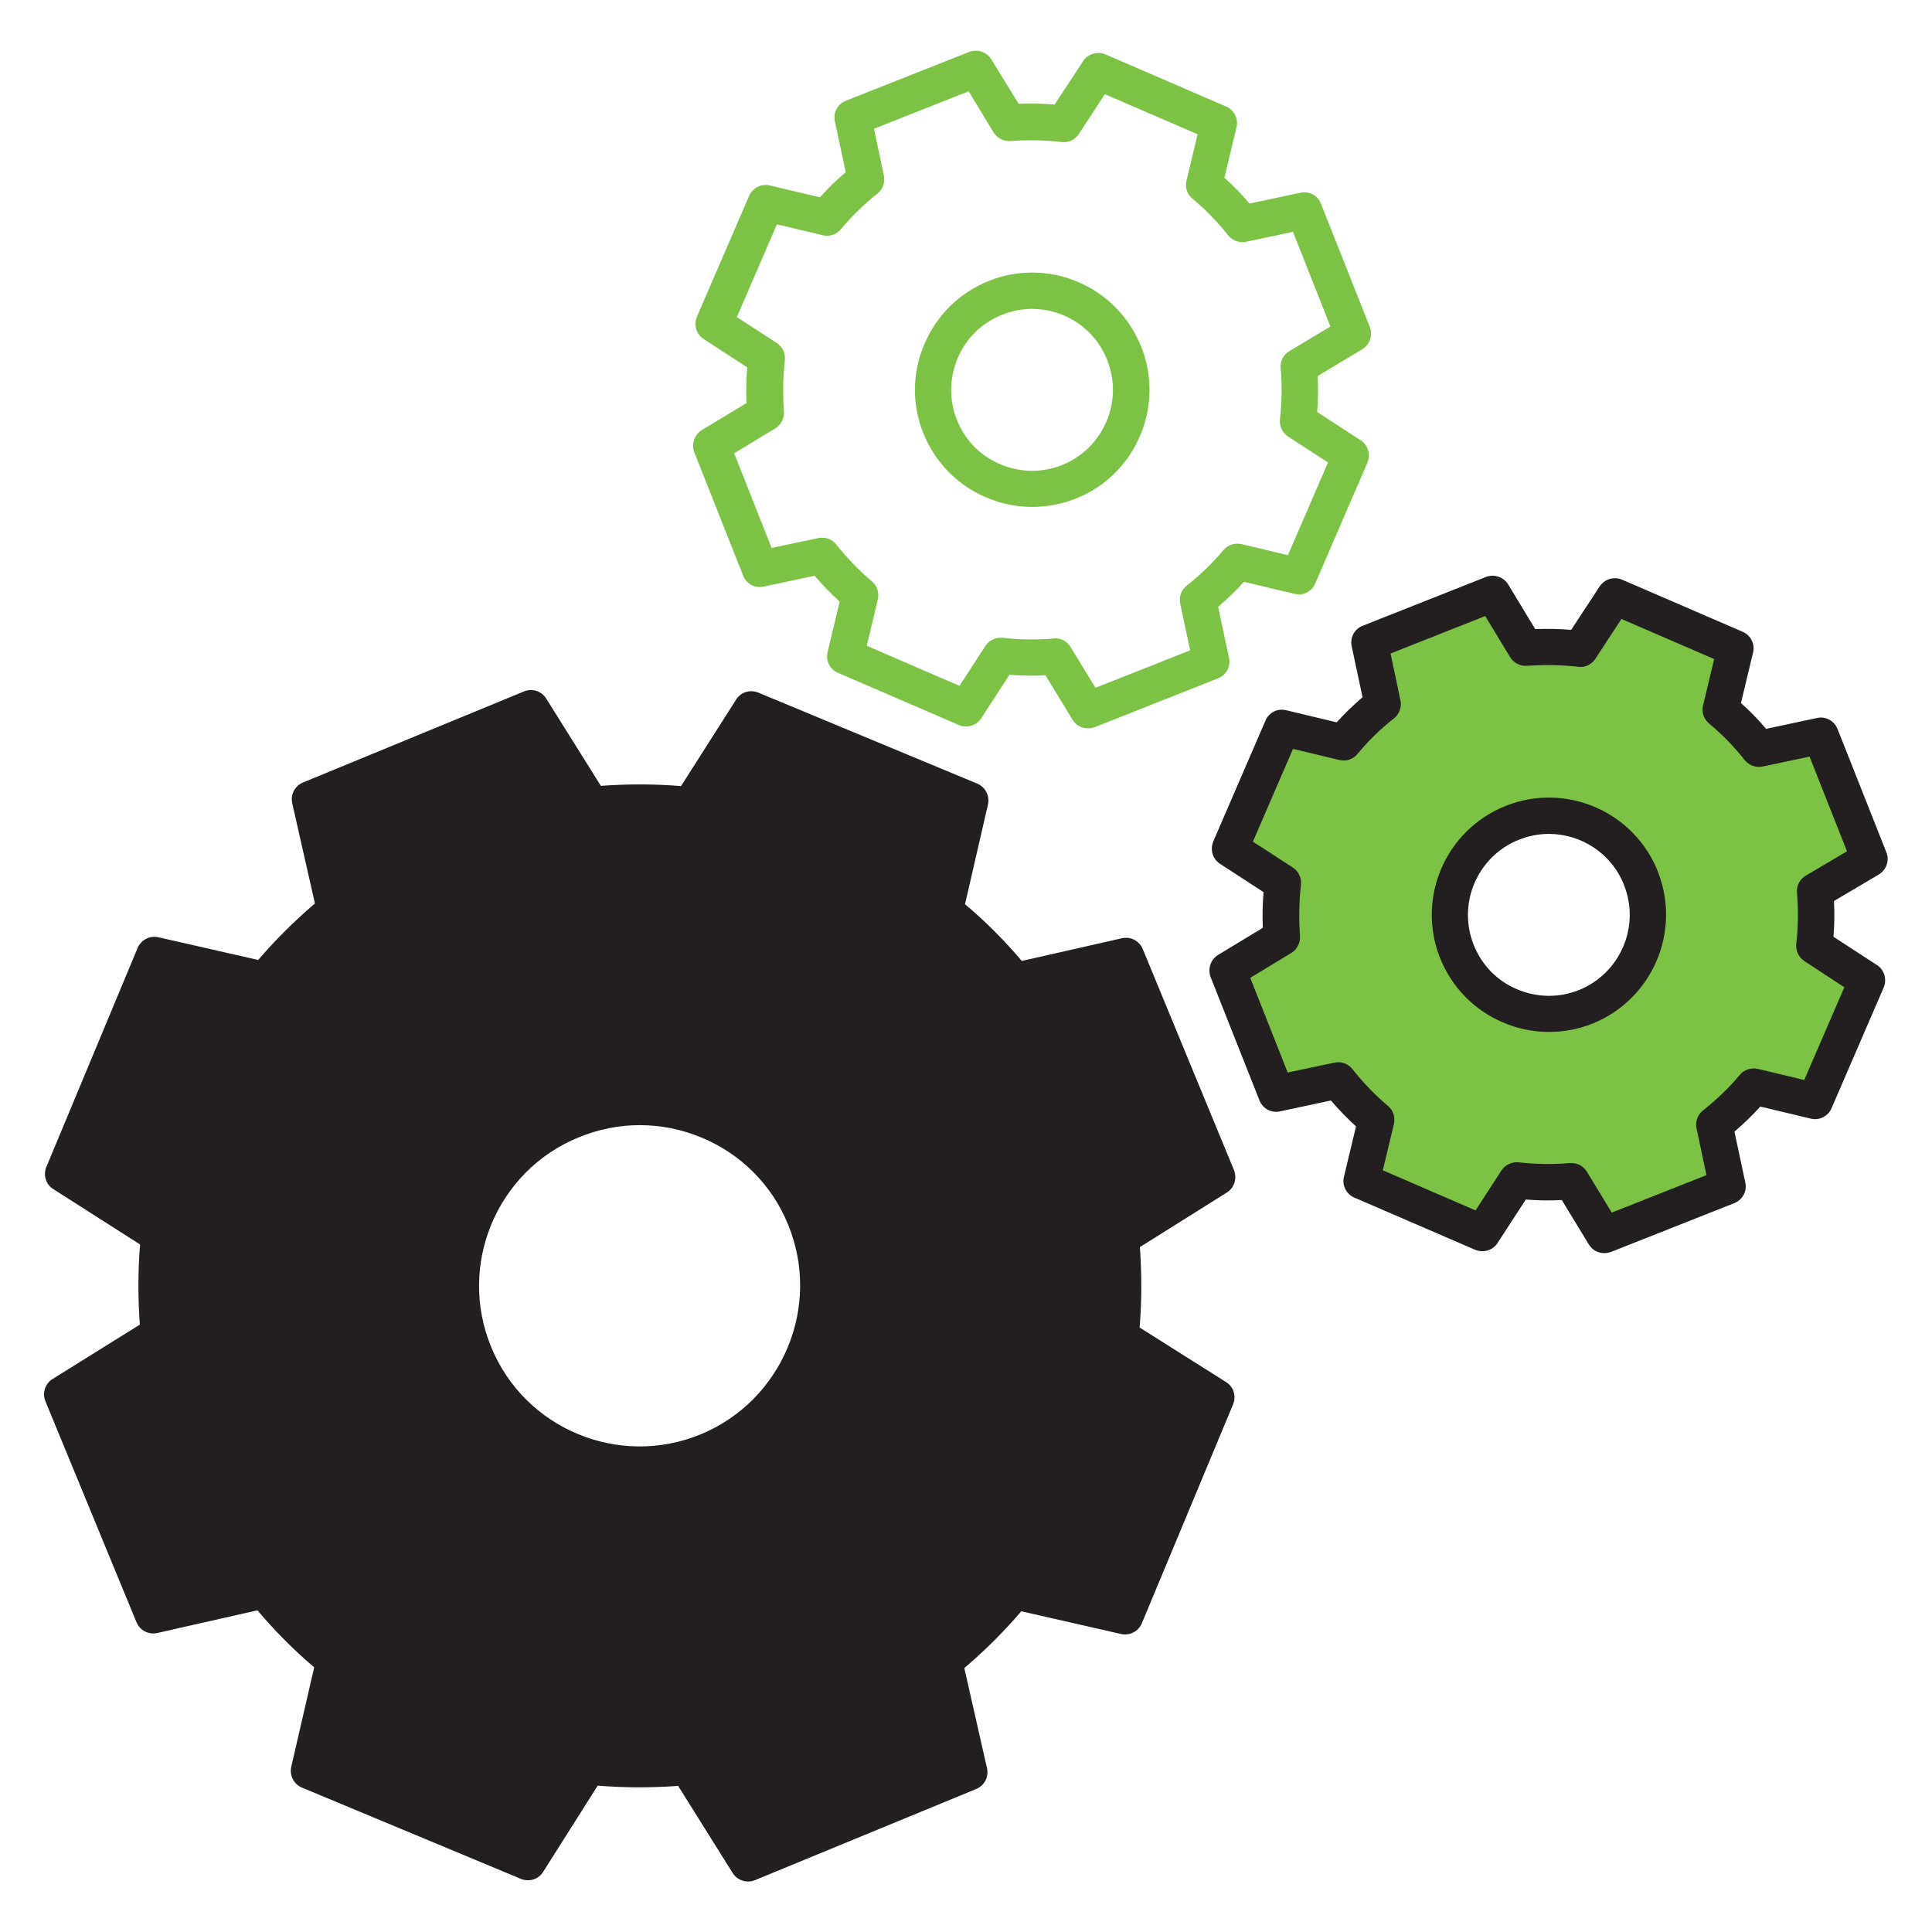 <?xml version="1.0" encoding="utf-8"?>
<!-- Generator: Adobe Illustrator 25.2.0, SVG Export Plug-In . SVG Version: 6.00 Build 0)  -->
<svg version="1.1" id="Layer_1" xmlns="http://www.w3.org/2000/svg" xmlns:xlink="http://www.w3.org/1999/xlink" x="0px" y="0px"
	 viewBox="0 0 800 800" style="enable-background:new 0 0 800 800;" xml:space="preserve">
<style type="text/css">
	.st0{fill:#231F20;}
	.st1{fill:#7CC245;}
	.st2{fill:none;}
</style>
<path class="st0" d="M507.7,572.3l-35.8-22.6c0.9-11.1,0.9-22.2,0.1-33.3l36-22.6c3.1-1.9,4.3-5.8,3-9.2L473.2,393
	c-1.4-3.4-5-5.3-8.6-4.5l-41.5,9.4c-7.2-8.5-15-16.3-23.5-23.5l9.5-41.3c0.8-3.6-1.1-7.2-4.4-8.6L314,286.8
	c-3.4-1.4-7.3-0.2-9.2,2.9L282,325.5c-11-0.9-22.2-0.9-33.2-0.1l-22.6-36.1c-1.9-3.1-5.8-4.4-9.2-3L125.5,324
	c-3.4,1.4-5.3,5-4.5,8.6l9.4,41.5c-8.4,7.2-16.3,15-23.5,23.4l-41.3-9.4c-3.6-0.8-7.2,1.1-8.6,4.4l-37.8,90.7
	c-1.4,3.4-0.2,7.3,2.9,9.2L58,515.3c-0.9,11-0.9,22.2-0.1,33.2L21.8,571c-3.1,1.9-4.4,5.8-3,9.2l37.7,91.5c1.4,3.4,5,5.3,8.6,4.5
	l41.5-9.4c7.2,8.5,15,16.4,23.5,23.6l-9.5,41.2c-0.8,3.6,1.1,7.2,4.4,8.6l90.7,37.8c3.4,1.4,7.3,0.2,9.2-2.9l22.6-35.7
	c11.1,0.9,22.2,0.9,33.3,0.1l22.6,36.1c1.4,2.2,3.8,3.5,6.4,3.5c1,0,1.9-0.2,2.9-0.6l91.5-37.7c3.4-1.4,5.3-5,4.5-8.6l-9.4-41.5
	c8.5-7.2,16.4-15.1,23.6-23.5l41.3,9.4c3.6,0.8,7.2-1.1,8.6-4.4l37.8-90.7C512,578.1,510.8,574.2,507.7,572.3z M290.2,593.9
	c-33.9,14-72.9-2.2-86.8-36.1c-14-33.9,2.2-72.9,36.1-86.8c8.2-3.4,16.8-5.1,25.4-5.1c8.7,0,17.3,1.7,25.5,5.1
	c16.4,6.8,29.2,19.6,35.9,36l0,0l0,0C340.3,540.9,324,579.9,290.2,593.9z"/>
<g>
	<path class="st1" d="M450.5,301.6c-2.6,0-5-1.3-6.4-3.6l-11.2-18.4c-5,0.3-9.9,0.2-14.9-0.2l-11.7,18c-2,3.1-5.9,4.2-9.3,2.8
		l-50-21.6c-3.4-1.4-5.2-5.1-4.3-8.6l5-20.9c-3.7-3.3-7.1-6.9-10.4-10.7l-21.1,4.5c-3.6,0.8-7.2-1.2-8.5-4.6l-20.2-51
		c-1.3-3.4,0-7.3,3.1-9.2l18.5-11.2c-0.2-4.9-0.1-9.9,0.3-14.8l-18-11.7c-3.1-2-4.2-5.9-2.8-9.3l21.6-50c1.4-3.3,5.1-5.2,8.6-4.3
		l20.7,4.9c3.3-3.7,6.9-7.2,10.7-10.4l-4.5-21.1c-0.8-3.6,1.2-7.2,4.6-8.5l51-20.2c3.4-1.3,7.3,0,9.2,3.1L421.8,43
		c5-0.2,9.9-0.1,14.9,0.3l11.8-18c2-3,5.9-4.2,9.2-2.8l50,21.6c3.3,1.4,5.2,5.1,4.3,8.6l-5,20.9c3.7,3.3,7.2,6.9,10.4,10.7l21.1-4.5
		c3.6-0.8,7.2,1.2,8.5,4.6l20.2,51c1.4,3.4,0,7.3-3.1,9.2l-18.5,11.1c0.3,4.9,0.2,9.9-0.2,14.9l18,11.7c3.1,2,4.2,5.9,2.8,9.3
		l-21.6,50c-1.4,3.4-5.1,5.2-8.6,4.3l-20.9-5c-3.3,3.7-6.9,7.1-10.7,10.4l4.5,21.1c0.8,3.6-1.2,7.2-4.6,8.5l-51,20.2
		C452.4,301.4,451.4,301.6,450.5,301.6z M436.9,264.3c2.6,0,5,1.3,6.4,3.6l10.3,16.9l39.2-15.5l-4.1-19.4c-0.6-2.8,0.5-5.7,2.7-7.4
		c5.5-4.4,10.7-9.3,15.2-14.7c1.8-2.2,4.7-3.1,7.5-2.5l19.2,4.6l16.6-38.4l-16.5-10.7c-2.4-1.6-3.7-4.3-3.4-7.2
		c0.8-7,0.9-14.1,0.3-21.1c-0.3-2.9,1.1-5.6,3.6-7.1l17-10.2L535.4,96l-19.4,4.1c-2.8,0.6-5.7-0.5-7.5-2.7
		c-4.3-5.5-9.3-10.6-14.7-15.1c-2.2-1.8-3.2-4.7-2.5-7.5l4.6-19.2L457.5,39l-10.8,16.5c-1.6,2.4-4.3,3.7-7.1,3.3
		c-7-0.8-14.2-0.9-21.2-0.4c-2.8,0.2-5.5-1.2-7-3.6l-10.3-17l-39.2,15.5l4.1,19.4c0.6,2.8-0.5,5.7-2.7,7.5
		c-5.5,4.3-10.6,9.3-15.1,14.7c-1.8,2.2-4.7,3.2-7.5,2.5l-19-4.5l-16.6,38.4l16.5,10.7c2.4,1.6,3.7,4.3,3.4,7.2
		c-0.8,7-0.9,14.2-0.4,21.2c0.2,2.8-1.2,5.5-3.6,7l-17,10.3l15.5,39.2l19.4-4.1c2.8-0.6,5.7,0.5,7.4,2.7c4.4,5.5,9.3,10.7,14.7,15.2
		c2.2,1.8,3.1,4.7,2.5,7.5l-4.6,19.2l38.4,16.6l10.7-16.5c1.6-2.4,4.3-3.7,7.2-3.4c7,0.8,14.1,0.9,21.1,0.3
		C436.4,264.3,436.7,264.3,436.9,264.3z M427.4,209.9c-6.5,0-13-1.3-19.2-4c-11.9-5.1-21.1-14.6-25.9-26.6s-4.6-25.2,0.6-37.1
		c5.1-11.9,14.6-21.1,26.6-25.9c24.9-9.9,53.1,2.3,63,27.2c0,0.1,0,0.1,0.1,0.2c9.8,24.7-2.4,53-27.2,62.8l0,0
		C439.5,208.8,433.4,209.9,427.4,209.9z M427.3,127.9c-4.1,0-8.3,0.8-12.3,2.4c-8.3,3.3-14.9,9.6-18.4,17.9
		c-3.5,8.2-3.7,17.3-0.4,25.6s9.6,14.9,17.9,18.4c8.2,3.5,17.3,3.7,25.6,0.4l0,0c17.1-6.8,25.6-26.3,18.8-43.4c0,0,0,0,0-0.1
		C453.3,135.9,440.7,127.9,427.3,127.9z"/>
</g>
<g>
	<path class="st1" d="M774.2,355.6l-20.2-51l-25.6,5.4c-4.7-6-10-11.4-15.8-16.3l6.1-25.3l-50-21.6l-14.3,21.8
		c-7.5-0.9-15.1-1-22.7-0.4l-13.6-22.4l-51,20.2l5.4,25.6c-6,4.7-11.4,10-16.3,15.8l-25.3-6.1l-21.6,50l21.8,14.2
		c-0.9,7.5-1,15.1-0.4,22.7l-22.4,13.6l20.2,51l25.6-5.4c4.7,6,10,11.4,15.8,16.3l-6.1,25.3l50,21.6l14.2-21.8
		c7.5,0.9,15.1,1,22.7,0.3l13.6,22.3l51-20.2l-5.4-25.6c6-4.7,11.4-10,16.3-15.8l25.3,6.1l21.6-50l-21.8-14.2
		c0.9-7.5,1-15.1,0.3-22.7L774.2,355.6z M656.5,416.9c-21,8.4-44.9-1.9-53.2-23s1.9-44.9,23-53.2c21-8.4,44.9,1.9,53.2,23l0,0
		C687.8,384.7,677.5,408.5,656.5,416.9z"/>
	<path class="st0" d="M664.3,518.9c-2.6,0-5-1.3-6.4-3.6l-11.2-18.4c-5,0.3-9.9,0.2-14.9-0.2l-11.7,18c-2,3.1-5.9,4.2-9.3,2.8
		l-50-21.6c-3.3-1.4-5.2-5.1-4.3-8.6l5-20.9c-3.7-3.3-7.1-6.9-10.4-10.7l-21.1,4.5c-3.6,0.8-7.2-1.2-8.5-4.6l-20.2-51
		c-1.3-3.4,0-7.3,3.1-9.2l18.5-11.2c-0.2-4.9-0.1-9.9,0.3-14.8l-18-11.7c-3.1-2-4.2-5.9-2.8-9.3l21.6-50c1.4-3.4,5.1-5.2,8.6-4.3
		l20.9,5c3.3-3.7,6.9-7.1,10.7-10.4l-4.5-21.1c-0.8-3.6,1.2-7.2,4.6-8.5l51-20.2c3.4-1.3,7.3,0,9.2,3.1l11.2,18.5
		c4.9-0.2,9.9-0.1,14.9,0.3l11.8-18c2-3,5.9-4.2,9.2-2.8l50,21.6c3.3,1.4,5.2,5.1,4.3,8.6l-5,20.9c3.7,3.3,7.2,6.9,10.4,10.7
		l21.1-4.5c3.6-0.8,7.2,1.2,8.5,4.6l20.2,51c1.4,3.4,0,7.3-3.1,9.2l-18.6,11c0.3,4.9,0.2,9.9-0.2,14.8l18,11.7
		c3.1,2,4.2,5.9,2.8,9.3l-21.6,50c-1.4,3.3-5.1,5.2-8.6,4.3l-20.9-5c-3.3,3.7-6.9,7.1-10.7,10.4l4.5,21.1c0.8,3.6-1.2,7.2-4.6,8.5
		l-51,20.2C666.2,518.7,665.2,518.9,664.3,518.9z M650.7,481.6c2.6,0,5,1.3,6.4,3.6l10.3,16.9l39.2-15.5l-4.1-19.4
		c-0.6-2.8,0.5-5.7,2.7-7.4c5.5-4.4,10.7-9.3,15.2-14.7c1.8-2.2,4.7-3.1,7.5-2.5l19.2,4.6l16.6-38.4L747.2,398
		c-2.4-1.6-3.7-4.3-3.4-7.2c0.8-7,0.9-14.1,0.3-21.1c-0.3-2.9,1.2-5.7,3.6-7.1l17.1-10.1l-15.5-39.2l-19.4,4.1
		c-2.8,0.6-5.7-0.5-7.5-2.7c-4.3-5.5-9.3-10.6-14.7-15.1c-2.2-1.8-3.2-4.7-2.5-7.5l4.6-19.2l-38.4-16.6l-10.8,16.5
		c-1.6,2.4-4.3,3.7-7.1,3.3c-7-0.8-14.2-0.9-21.2-0.4c-2.8,0.2-5.5-1.2-7-3.6l-10.3-17l-39.2,15.5l4.1,19.4c0.6,2.8-0.5,5.7-2.7,7.5
		c-5.6,4.3-10.6,9.3-15.1,14.7c-1.8,2.2-4.7,3.2-7.5,2.5l-19.2-4.6l-16.6,38.4l16.5,10.7c2.4,1.6,3.7,4.3,3.4,7.2
		c-0.8,7-0.9,14.2-0.4,21.2c0.2,2.8-1.2,5.5-3.6,7l-17,10.3l15.5,39.2l19.4-4.1c2.8-0.6,5.7,0.5,7.4,2.7c4.4,5.5,9.3,10.7,14.7,15.2
		c2.2,1.8,3.1,4.7,2.5,7.5l-4.6,19.2l38.4,16.6l10.7-16.5c1.6-2.4,4.3-3.7,7.2-3.4c7,0.8,14.1,0.9,21.1,0.3
		C650.2,481.6,650.5,481.6,650.7,481.6z M641.4,427.3c-6.5,0-13-1.3-19.2-4c-11.9-5.1-21.1-14.6-25.9-26.6
		c-9.9-24.9,2.3-53.1,27.2-63s53.1,2.3,63,27.2v0.1l0,0c9.8,24.8-2.4,53-27.2,62.9l0,0C653.5,426.2,647.4,427.3,641.4,427.3z
		 M641.3,345.3c-4.1,0-8.3,0.8-12.3,2.4c-17.2,6.8-25.6,26.3-18.8,43.5c3.3,8.3,9.6,14.9,17.9,18.4c8.2,3.5,17.3,3.7,25.6,0.4l0,0
		c17.1-6.8,25.6-26.3,18.8-43.4c0,0,0,0,0-0.1C667.3,353.3,654.7,345.3,641.3,345.3z"/>
</g>
<rect class="st2" width="800" height="800"/>
</svg>
